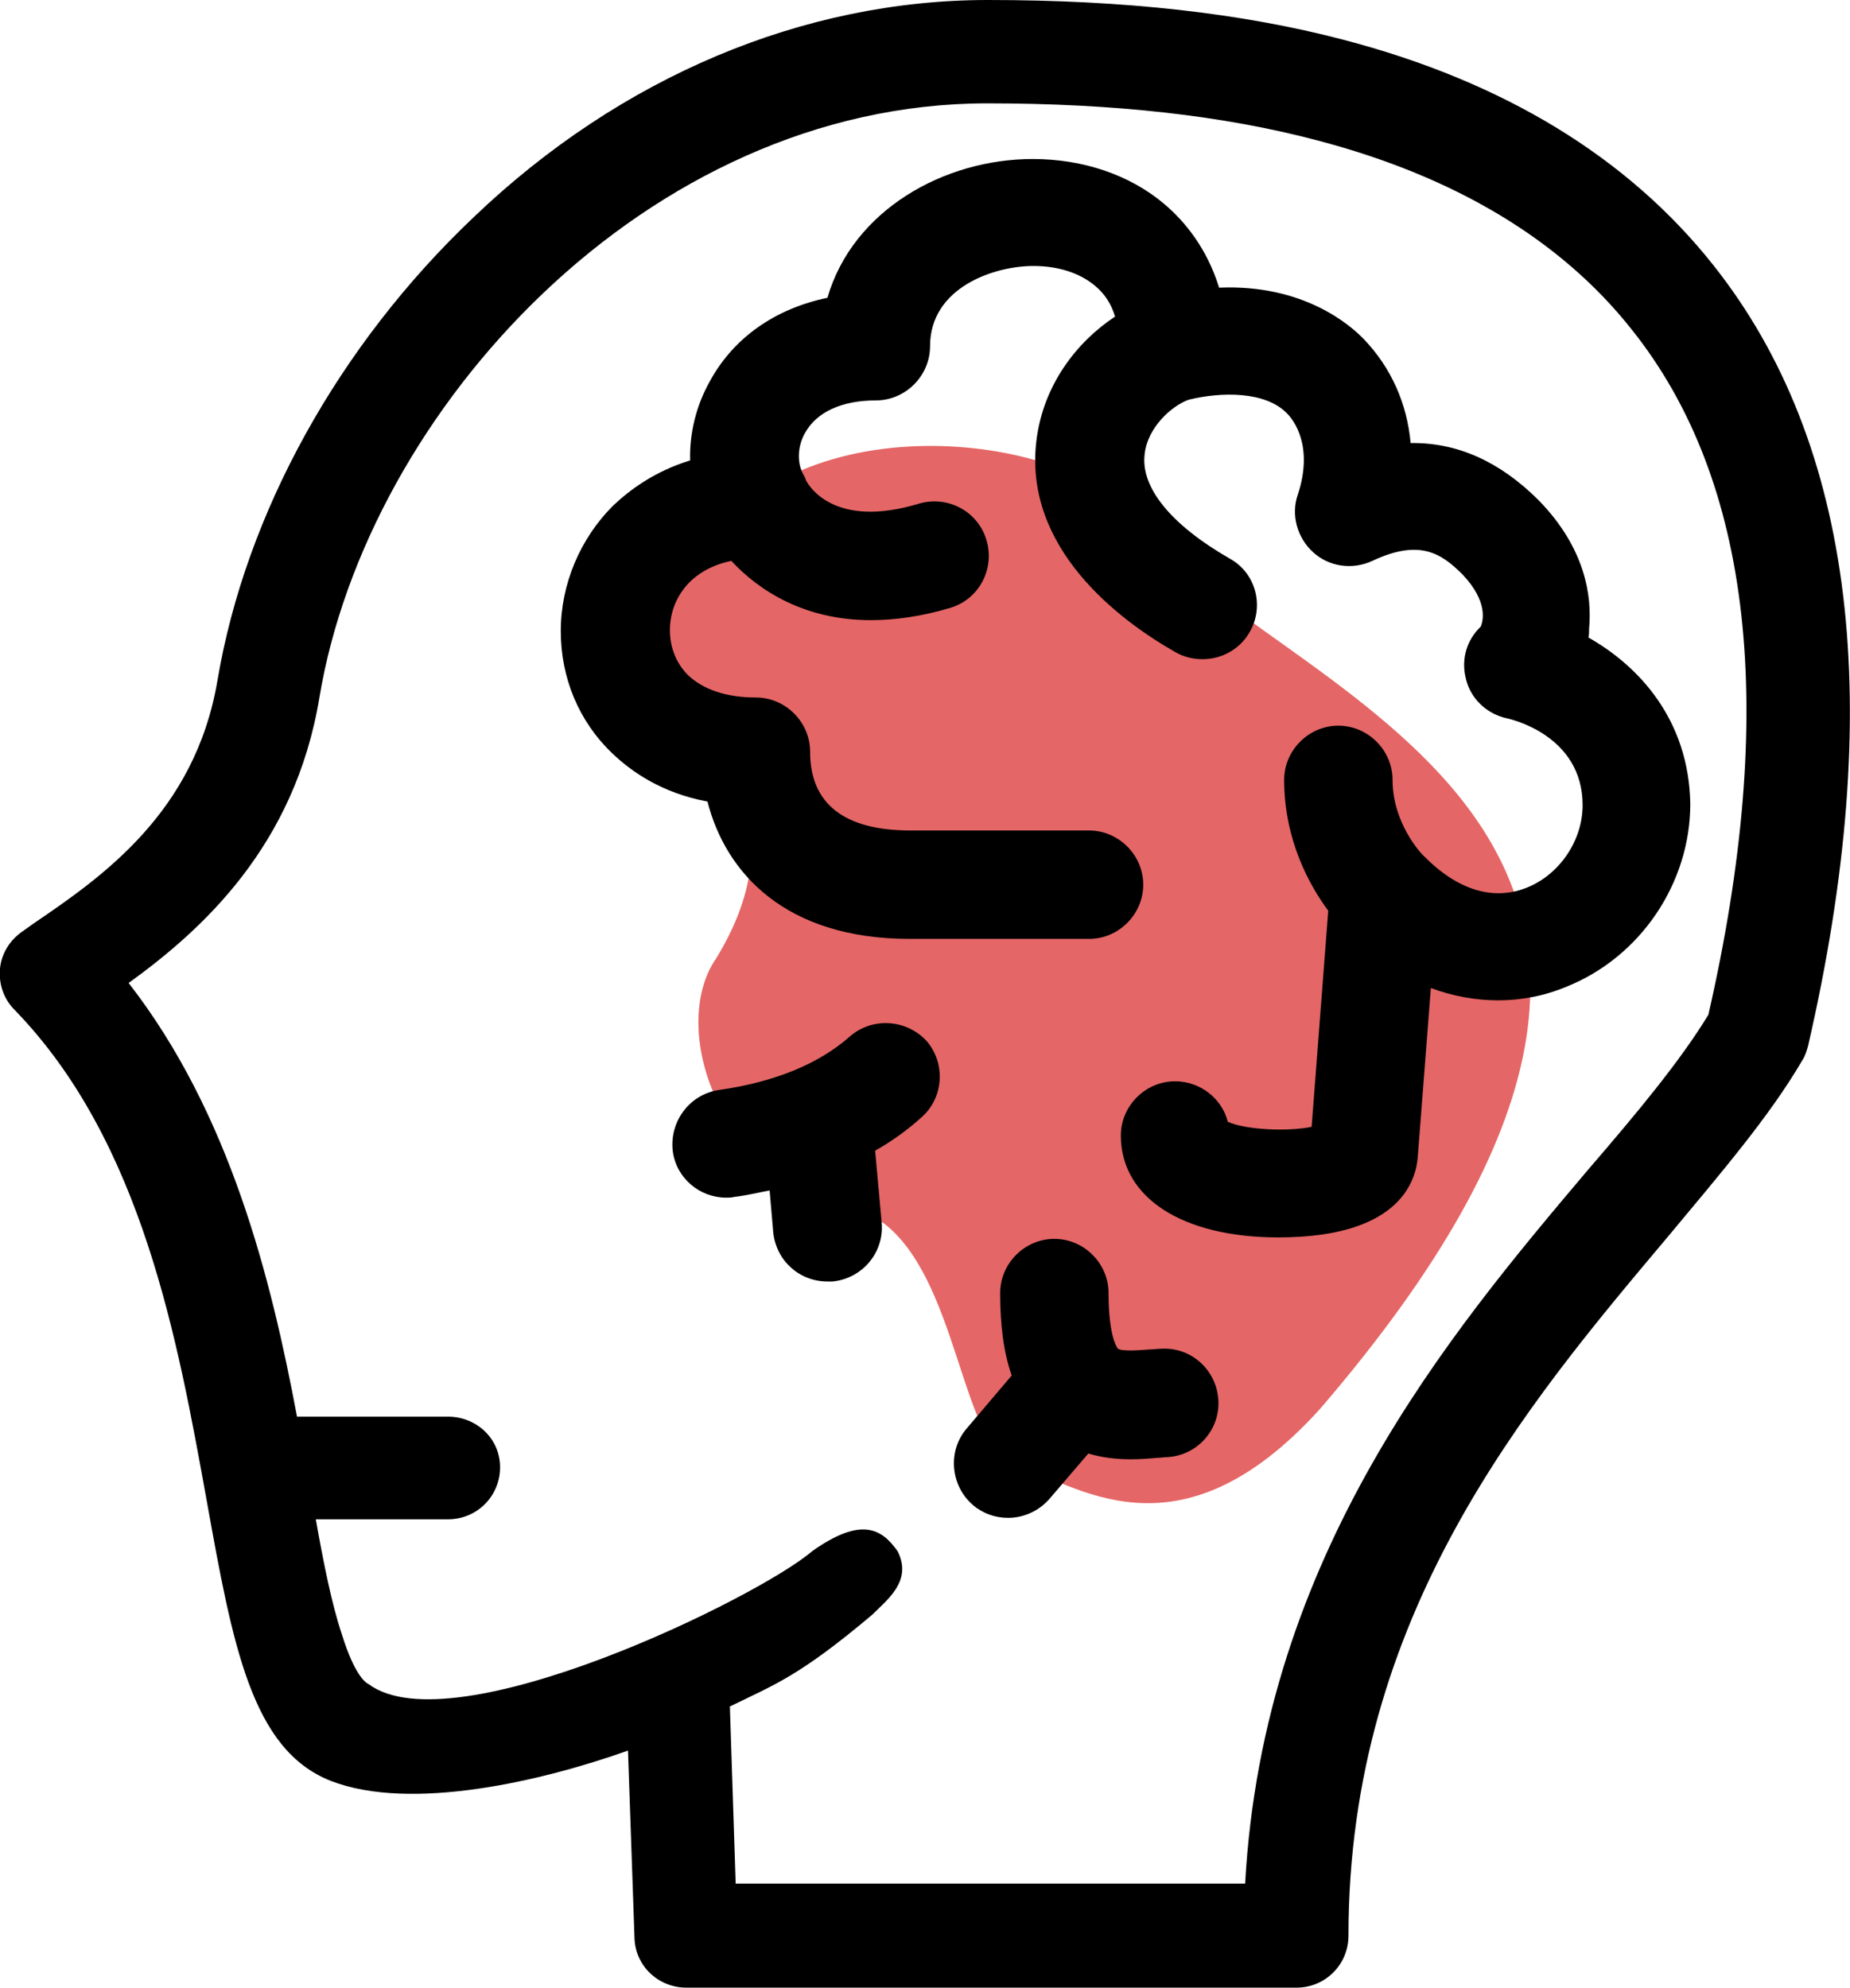 <?xml version="1.0" encoding="utf-8"?>
<!-- Generator: Adobe Illustrator 26.3.1, SVG Export Plug-In . SVG Version: 6.00 Build 0)  -->
<svg version="1.1" id="Laag_1" xmlns="http://www.w3.org/2000/svg" xmlns:xlink="http://www.w3.org/1999/xlink" x="0px" y="0px"
	 viewBox="0 0 256 275" style="enable-background:new 0 0 256 275;" xml:space="preserve">
<style type="text/css">
	.st0{fill-rule:evenodd;clip-rule:evenodd;fill:#E56666;}
	.st1{fill:none;stroke:#000000;stroke-width:15;stroke-linejoin:round;stroke-miterlimit:10;}
	.st2{fill:none;stroke:#000000;stroke-width:15;stroke-linecap:round;stroke-linejoin:round;stroke-miterlimit:10;}
</style>
<g>
	<path class="st0" d="M139.9,202.3c8.9,3.1,23.1,14.3,42.7-7.3c68.7-79.8-2.7-97.3-24.2-121.3c-6.1-12.8-43.7-18.8-59-0.3
		c-30.2,17.1,19.7,26.5-0.3,59.2c-6.7,9.6,0.1,32.2,23,36.5C132.4,176.7,133,199.2,139.9,202.3z"/>
	<path d="M237.1,36.7c-11.8-14.9-29-25.4-51.2-31.2C171.8,1.8,155.6,0,136.7,0c-25.5,0-50.8,10.6-71.1,30C46.9,47.7,34,71,30.1,94.1
		C27,112.5,14,121.4,4.6,127.8l-1.4,1c-1.8,1.2-3,3.1-3.2,5.2s0.5,4.2,2,5.7c17.7,18.2,22.6,45.8,26.6,67.9
		c3.6,20,6.2,34.5,17.2,38.8c11.1,4.3,29.3,0,41.1-4.2l0.9,25.9c0.1,3.9,3.3,6.9,7.2,6.9h84.4c4,0,7.2-3.2,7.2-7.2
		c0-44.3,24.5-73.3,44.2-96.7c7.5-9,14.1-16.7,18.6-24.4c0.4-0.6,0.6-1.3,0.8-2C261,97.8,256.7,61.4,237.1,36.7z M236.4,140.4
		c-3.9,6.4-9.8,13.5-16.7,21.5c-19.1,22.6-44.9,53.2-47.4,98.7h-70.5l-0.8-24.5c6.1-3,9.5-4.1,19.7-12.7c2.1-2.1,5.6-4.7,3.5-8.8
		c-2.2-3.1-5-4.8-11.8,0C105,221,62.7,241.7,51,233c-0.2-0.1-1.8-0.8-3.7-6.9c-1.4-4.2-2.5-9.7-3.6-15.9H62c4,0,7.2-3.2,7.2-7.2
		s-3.3-7-7.2-7H41.1c-3.6-19.2-9.3-42-23.3-60c10.1-7.3,23-18.9,26.4-39.5c6.6-39.7,45.3-82.2,92.4-82.2c17.7,0,32.7,1.7,45.6,5.1
		c19.1,5,33.8,13.8,43.6,26.2C242.5,66.5,246,98.4,236.4,140.4z"/>
	<path d="M219.8,88.2c0.1-0.4,0.1-0.8,0.1-1.3c0.4-4.4-0.5-11-6.9-17.6c0,0-0.1-0.1-0.1-0.1c-5.3-5.3-11.2-8-17.7-7.9
		c-0.5-5.5-2.7-10.4-6.4-14.3c-1.9-2-8.4-7.7-20.1-7.2c-1.7-5.5-4.8-9.2-7.5-11.5c-4.8-4.1-11.3-6.3-18.3-6.3
		c-12.3,0-24.9,7.1-28.4,19.2c-7.2,1.5-13,5.5-16.3,11.6c-1.9,3.4-2.8,7.2-2.7,10.9c-4.9,1.5-8.4,4.1-10.7,6.3
		c-4.5,4.5-7.2,10.8-7.2,17.3c0,6.5,2.5,12.5,7.1,16.9c2.6,2.5,6.8,5.5,13.2,6.7c2.5,9.8,10.7,19,28,19h24.8c4.1,0,7.5-3.4,7.5-7.5
		s-3.4-7.5-7.5-7.5H126c-9.2,0-13.9-3.7-13.9-10.9c0-4.1-3.4-7.5-7.5-7.5c-4.1,0-7.3-1.1-9.4-3.1c-1.6-1.6-2.5-3.8-2.5-6.2
		c0-4.2,2.7-8.4,8.5-9.6c3.8,4.1,10.1,8.2,19.3,8.2c3.3,0,7-0.5,11-1.7c4-1.2,6.2-5.4,5-9.4c-1.2-4-5.4-6.2-9.4-5
		c-11.3,3.4-15-2.1-15.6-3.3l0,0c0,0,0-0.1,0-0.1c-0.1-0.1-0.1-0.3-0.2-0.4c0-0.1-0.1-0.1-0.1-0.2c-0.9-1.5-0.9-3.9,0.2-5.8
		c1.6-2.9,5.1-4.5,9.8-4.5c4.1,0,7.5-3.4,7.5-7.5c0-8.1,8.8-11.1,14.3-11.1c3.5,0,6.5,1,8.6,2.8c1.3,1.1,2.2,2.5,2.7,4.2
		c-5.3,3.5-10,9.5-10.9,17.3c-1.7,14.7,11.3,24.6,19.2,29.1c1.2,0.7,2.5,1,3.8,1c2.6,0,5.1-1.3,6.5-3.7c2.1-3.6,0.9-8.2-2.7-10.2
		c-8.2-4.7-12.4-9.9-11.8-14.5c0.4-3.7,3.8-6.7,6.1-7.5c4.5-1.1,10.6-1.2,13.6,1.9c0.9,0.9,3.7,4.5,1.5,11.2c-1,2.8-0.1,6,2.1,8
		c2.2,2,5.4,2.5,8.2,1.2c6.6-3.1,9.6-1,12.5,1.9c3.6,3.8,2.8,6.5,2.5,7.2c-1.9,1.8-2.7,4.4-2.1,7c0.6,2.9,2.9,5.1,5.8,5.7
		c0.4,0.1,10.4,2.3,10.4,12c0,4.9-3.2,9.6-7.7,11.4c-4.7,1.9-9.7,0.3-14.3-4.4c0,0,0,0-0.1-0.1c0,0,0,0-0.1-0.1
		c0,0-4.1-4.2-4.1-10.3c0-4.1-3.4-7.5-7.5-7.5s-7.5,3.4-7.5,7.5c0,8.3,3.5,14.6,6.1,18.1l-2.3,29.9c-3.4,0.7-9.2,0.4-11.6-0.7
		c-0.8-3.2-3.8-5.6-7.3-5.6c-4.1,0-7.5,3.4-7.5,7.5c0,8.6,8.5,14.1,21.8,14.1c17.1,0,19.1-8.1,19.3-11.3l1.8-23.2
		c3,1.1,6.1,1.7,9.3,1.7c3.2,0,6.4-0.6,9.5-1.9c10.2-4.1,17.1-14.3,17.1-25.3C233.7,99.5,226.7,92.1,219.8,88.2z M111.6,66.6
		L111.6,66.6C111.6,66.6,111.6,66.6,111.6,66.6L111.6,66.6z"/>
	<path d="M160.8,186.6c-0.6,0-1.2,0.1-1.7,0.1c-1.3,0.1-3.8,0.3-4.4-0.1c0,0-1.3-1.4-1.3-7.7c0-4.1-3.4-7.5-7.5-7.5
		s-7.5,3.4-7.5,7.5c0,4.5,0.5,8.3,1.6,11.4l-6.2,7.3c-2.7,3.1-2.3,7.9,0.8,10.6c1.4,1.2,3.1,1.8,4.9,1.8c2.1,0,4.2-0.9,5.7-2.6
		l5.4-6.3c2,0.6,4,0.8,5.9,0.8c1.3,0,2.5-0.1,3.6-0.2c0.5,0,1-0.1,1.4-0.1c4.1-0.2,7.3-3.7,7.1-7.8
		C168.4,189.6,164.9,186.4,160.8,186.6z"/>
	<path d="M117.6,143.4c-4.3,3.8-10.4,6.3-18.1,7.4c-4.1,0.6-6.9,4.4-6.4,8.5c0.5,3.7,3.7,6.4,7.4,6.4c0.4,0,0.7,0,1.1-0.1
		c1.7-0.2,3.3-0.6,4.9-0.9l0.5,5.8c0.4,3.9,3.6,6.8,7.5,6.8c0.2,0,0.5,0,0.7,0c4.1-0.4,7.2-4,6.8-8.2l-0.9-9.9
		c2.3-1.3,4.4-2.8,6.4-4.6c3.1-2.7,3.4-7.5,0.7-10.6C125.4,141,120.7,140.7,117.6,143.4z"/>
</g>
</svg>
